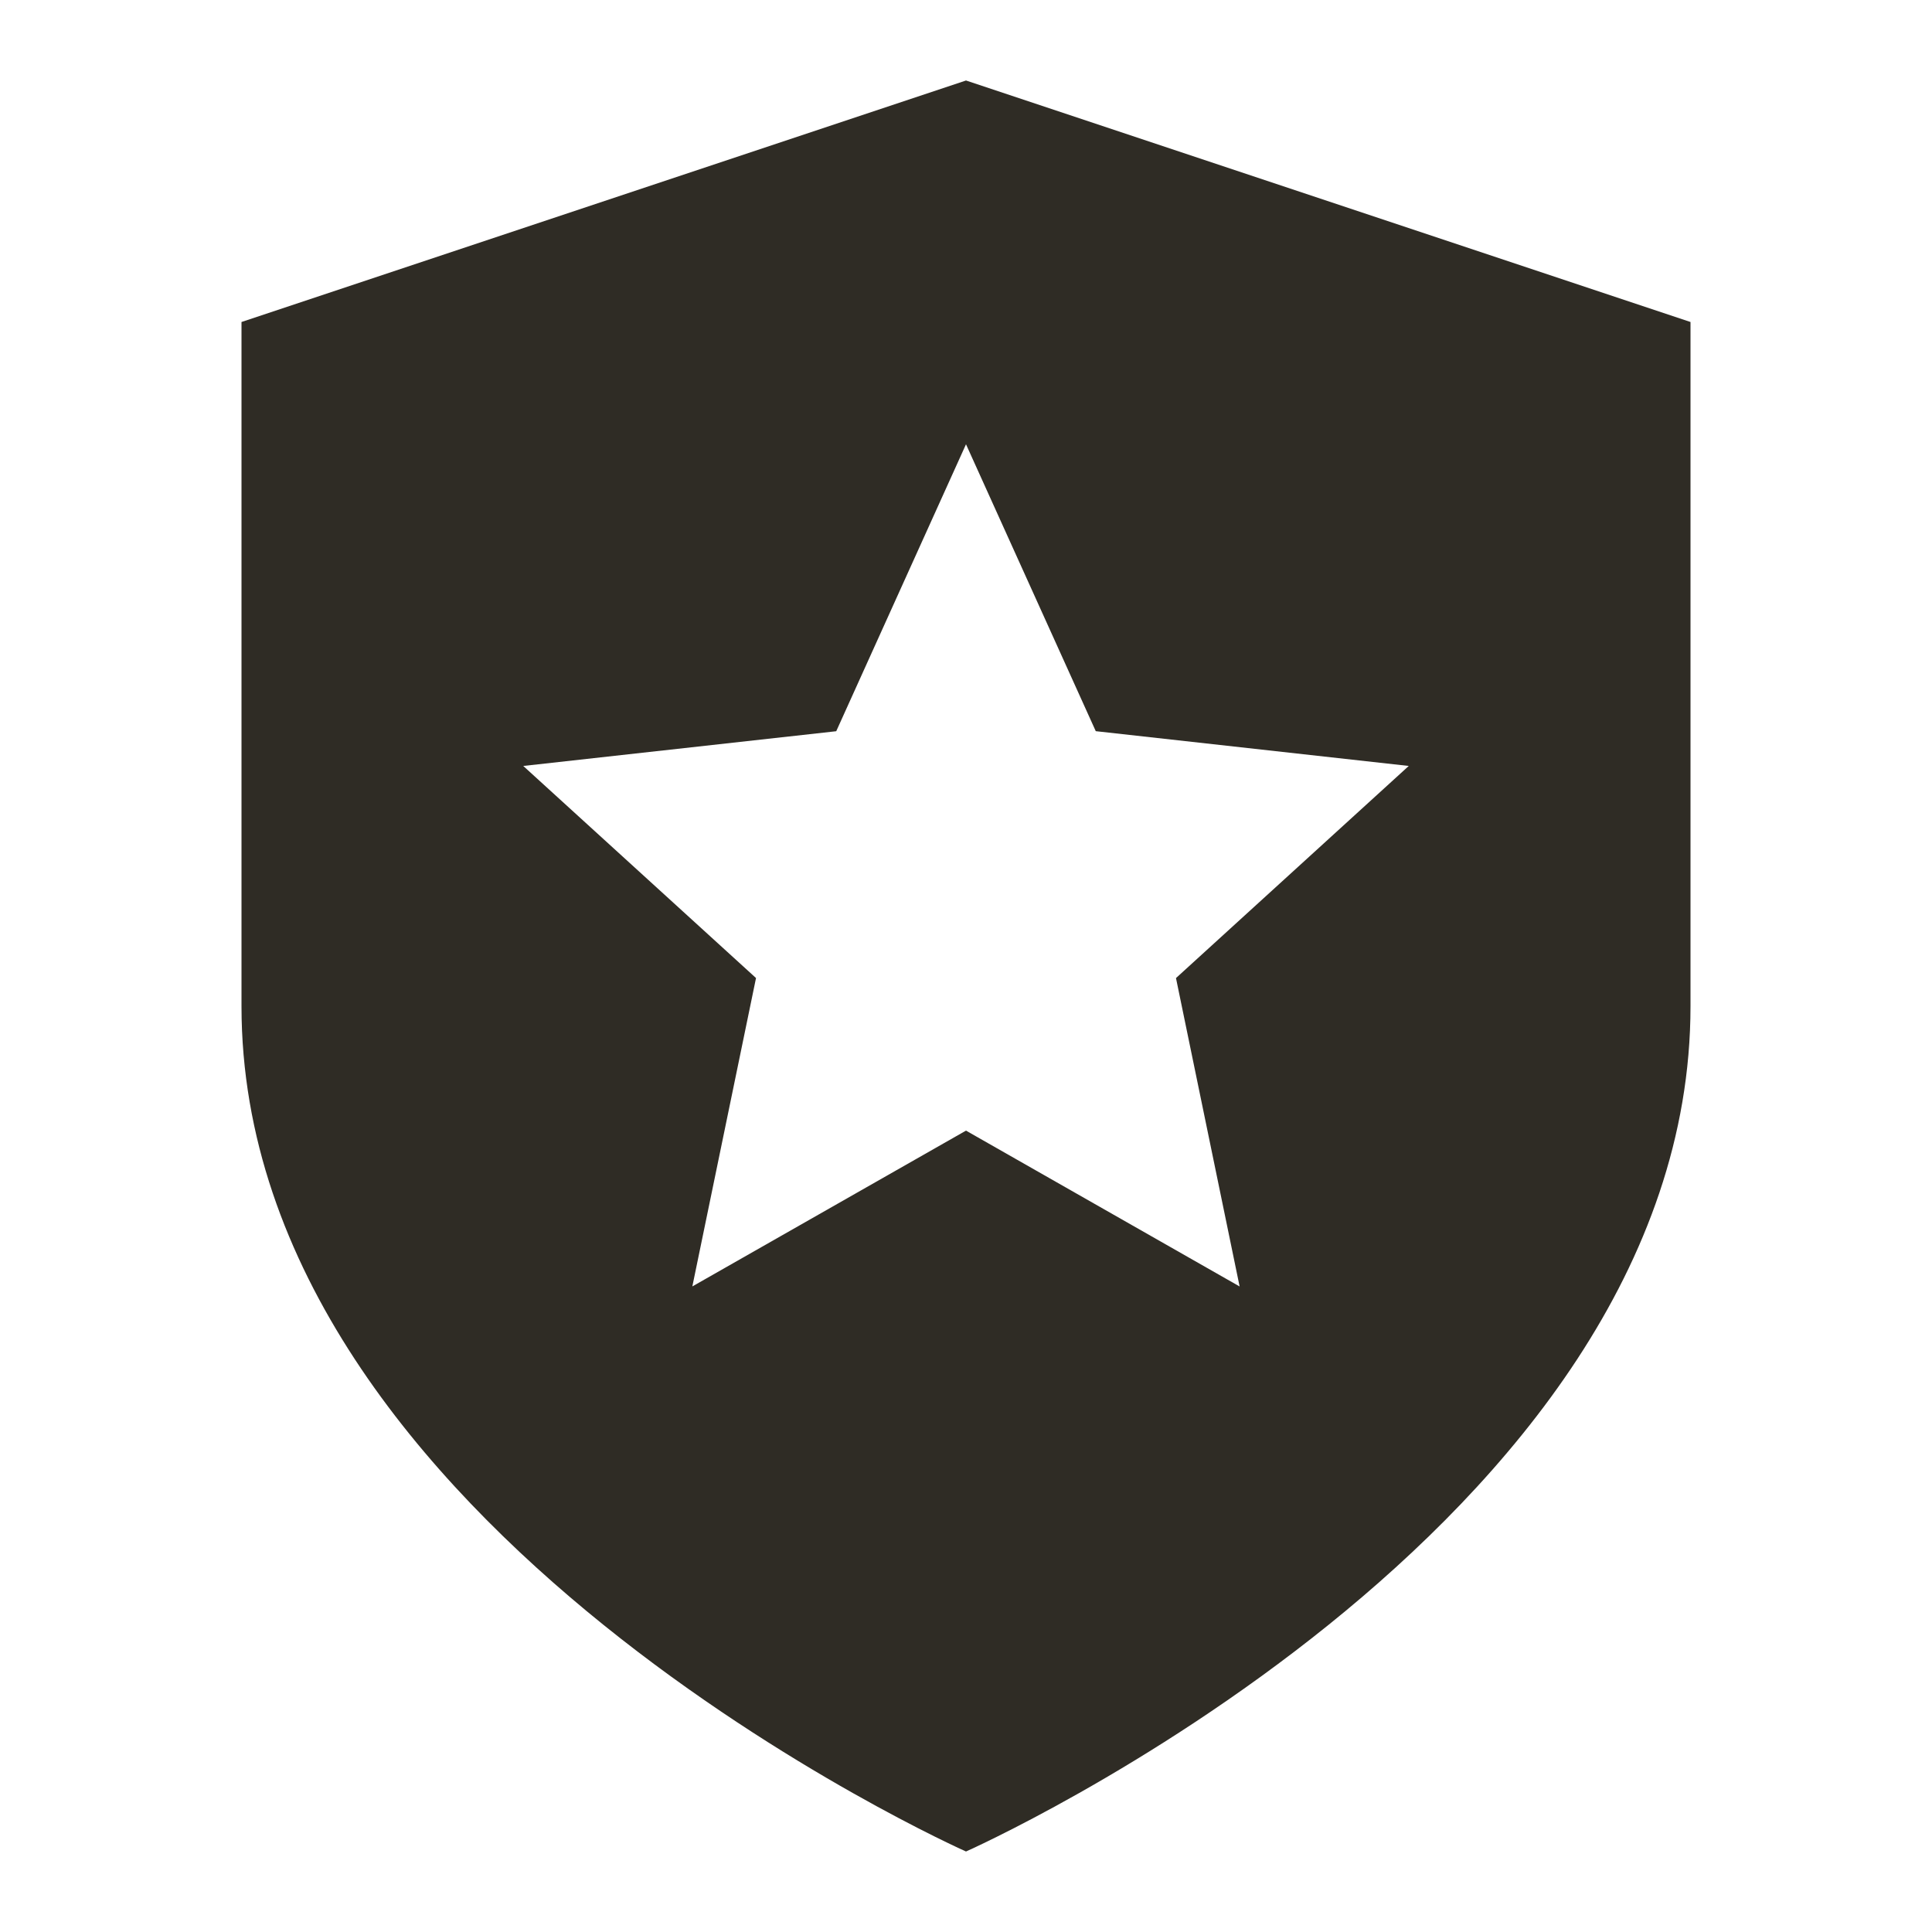 <svg width="48" height="48" viewBox="0 0 48 48" fill="none" xmlns="http://www.w3.org/2000/svg">
<path d="M42 8V25C42 38 24 46 24 46C24 46 6 38 6 25V8L24 2L42 8ZM20.776 18.167L13 19.03L18.783 24.299L17.201 31.961L24 28.09L30.798 31.962L29.217 24.3L35 19.03L27.224 18.166L24 11.038L20.776 18.167Z" fill="#2F2C25"/>
</svg>
